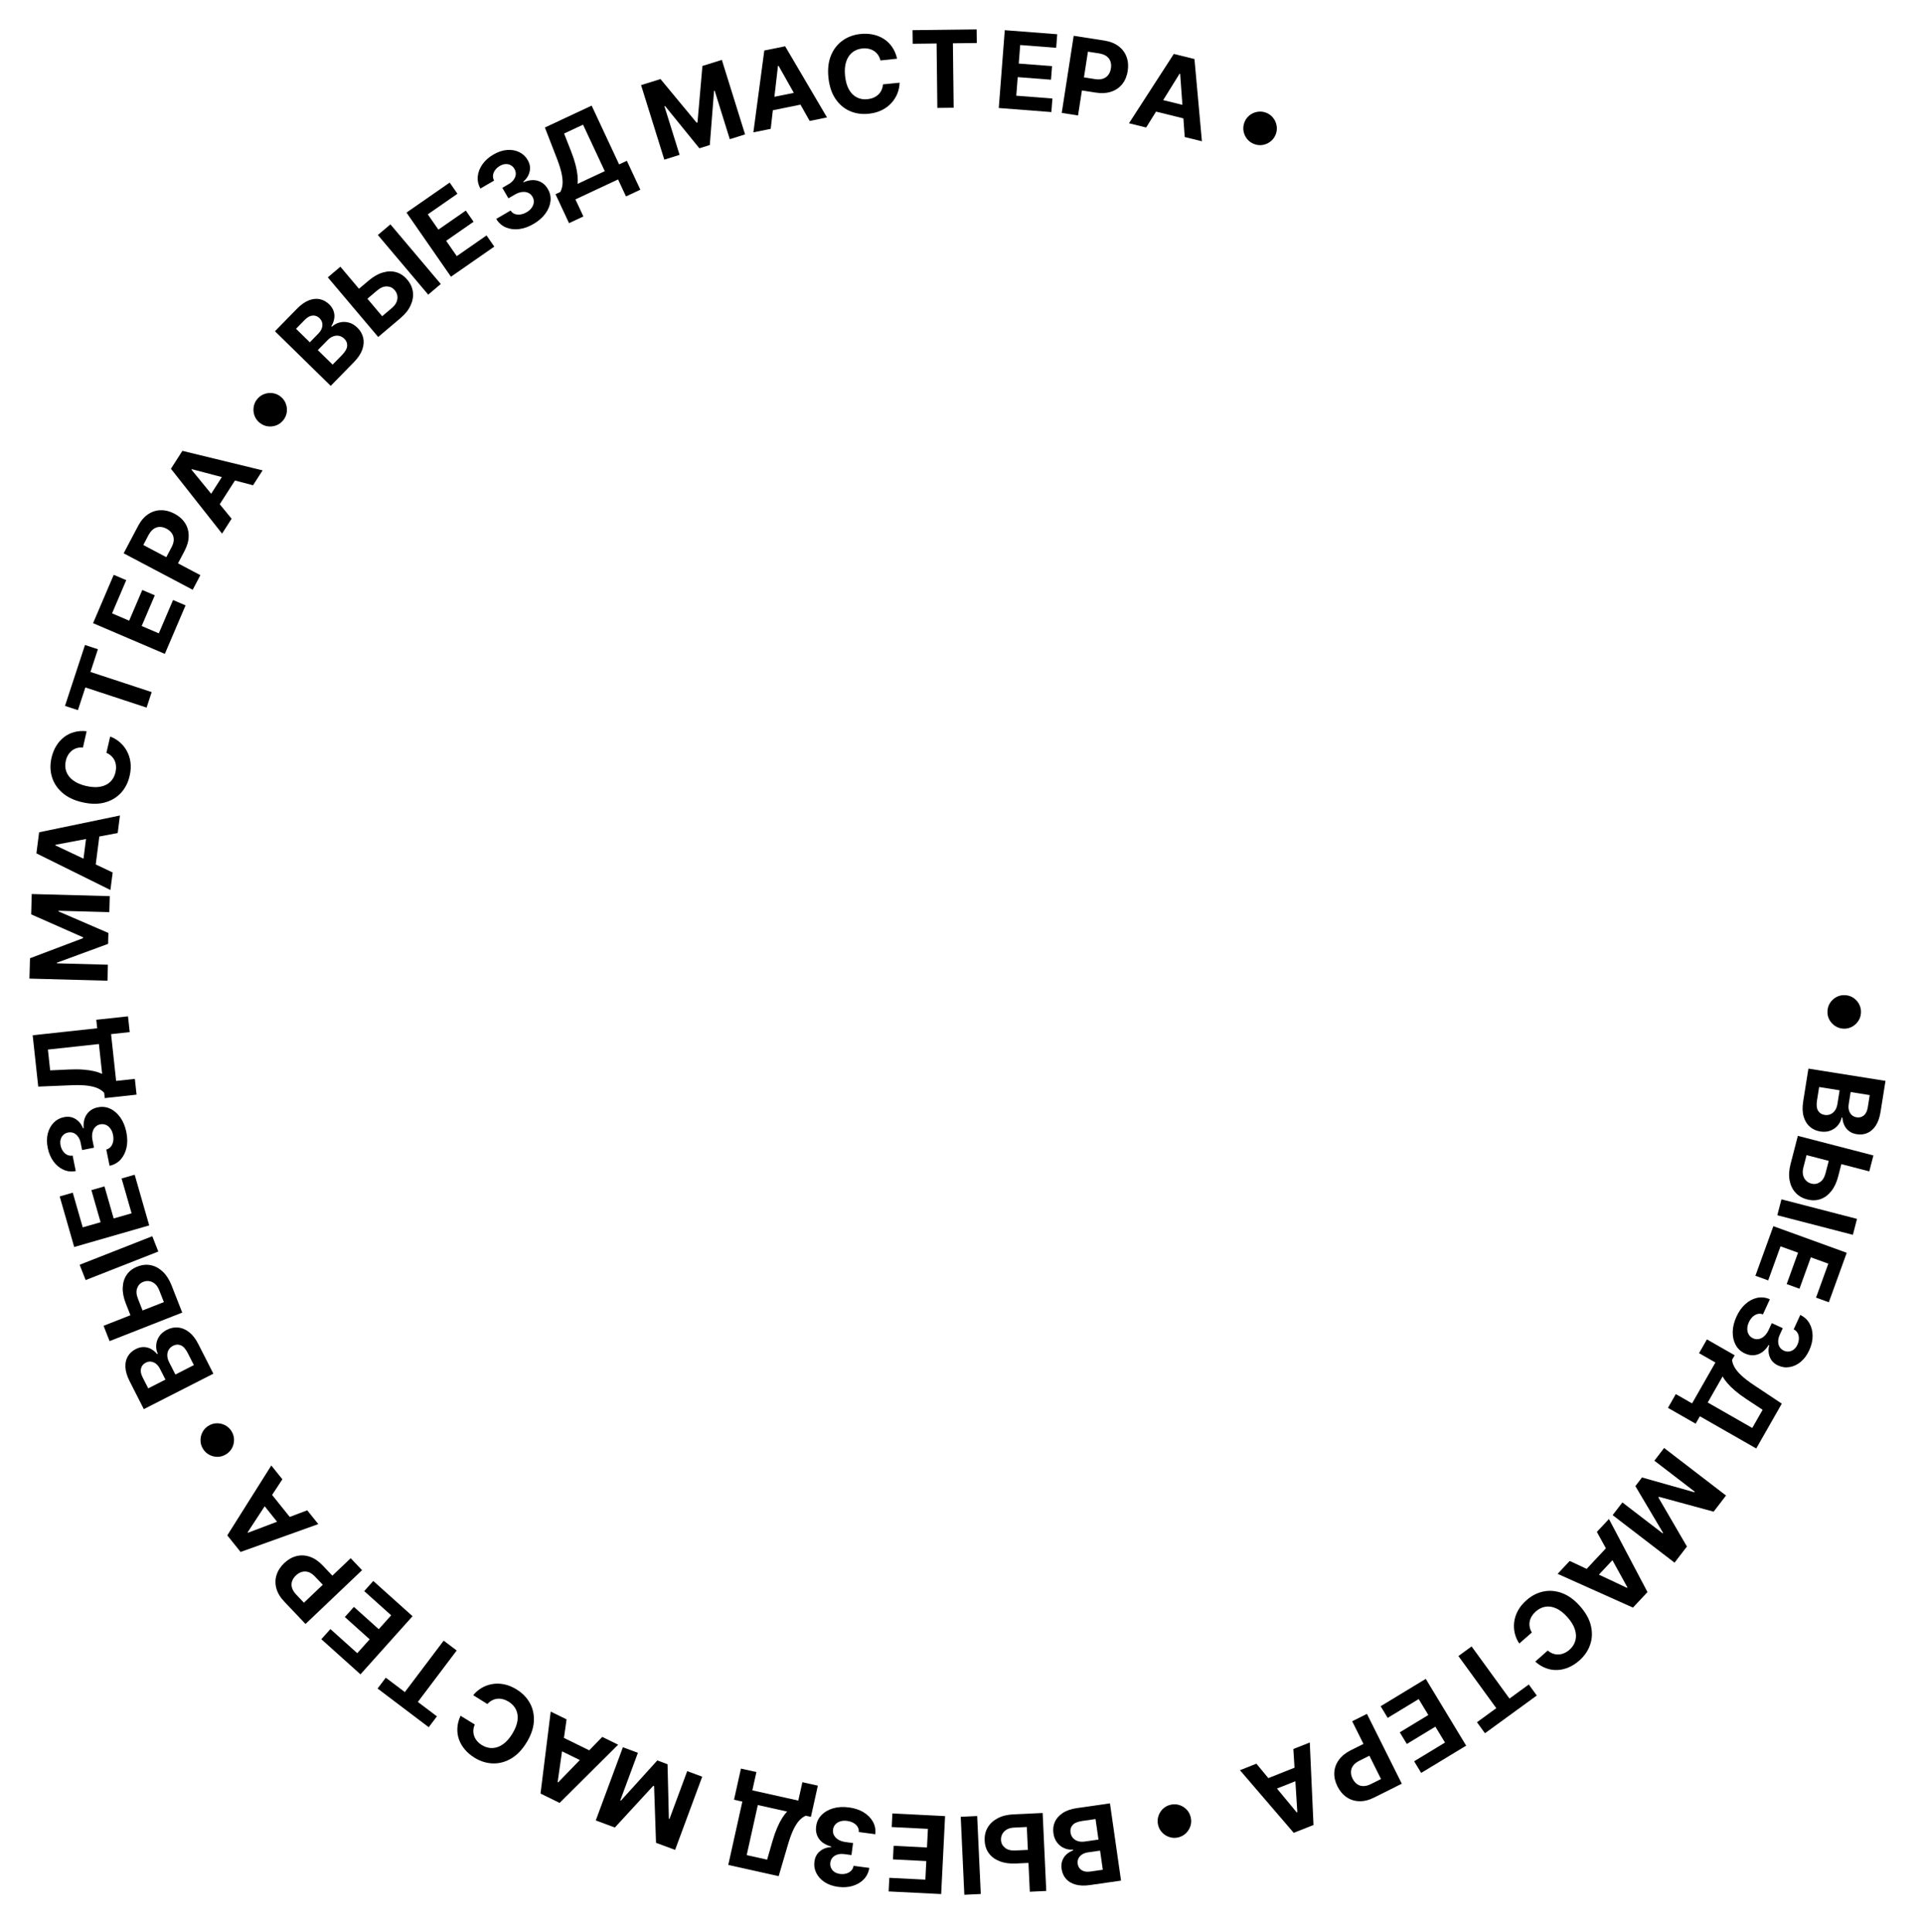 <?xml version="1.0" encoding="UTF-8"?> <svg xmlns="http://www.w3.org/2000/svg" width="215" height="216" viewBox="0 0 215 216" fill="none"><path d="M204.321 113.04C204.341 112.697 204.442 112.388 204.626 112.115C204.813 111.841 205.053 111.627 205.346 111.473C205.64 111.322 205.958 111.257 206.301 111.277C206.647 111.297 206.956 111.399 207.227 111.582C207.5 111.769 207.713 112.009 207.864 112.302C208.017 112.596 208.084 112.914 208.064 113.257C208.044 113.603 207.941 113.912 207.755 114.183C207.571 114.457 207.333 114.669 207.039 114.82C206.749 114.974 206.43 115.041 206.084 115.021C205.741 115.001 205.433 114.897 205.159 114.711C204.885 114.527 204.671 114.288 204.517 113.995C204.366 113.704 204.301 113.386 204.321 113.04Z" fill="black"></path><path d="M202.188 119.49L210.806 120.863L210.257 124.314C210.157 124.948 209.979 125.462 209.723 125.856C209.468 126.249 209.156 126.526 208.789 126.686C208.424 126.847 208.025 126.893 207.593 126.824C207.256 126.77 206.971 126.656 206.737 126.48C206.506 126.305 206.328 126.087 206.203 125.825C206.08 125.567 206.009 125.282 205.989 124.971L205.905 124.958C205.839 125.284 205.697 125.577 205.481 125.835C205.263 126.097 204.986 126.293 204.649 126.424C204.315 126.554 203.936 126.586 203.512 126.519C203.055 126.446 202.665 126.267 202.342 125.983C202.021 125.701 201.792 125.324 201.655 124.85C201.517 124.377 201.5 123.817 201.602 123.172L202.188 119.49ZM203.388 121.549L203.151 123.035C203.071 123.543 203.109 123.928 203.265 124.192C203.424 124.456 203.667 124.614 203.992 124.666C204.231 124.704 204.45 124.68 204.651 124.594C204.852 124.508 205.021 124.367 205.159 124.17C205.296 123.976 205.388 123.734 205.434 123.442L205.677 121.914L203.388 121.549ZM206.91 122.111L206.695 123.461C206.655 123.711 206.664 123.94 206.72 124.147C206.778 124.358 206.88 124.532 207.025 124.671C207.169 124.811 207.355 124.9 207.583 124.936C207.894 124.986 208.163 124.915 208.389 124.724C208.614 124.535 208.759 124.239 208.823 123.835L209.044 122.451L206.91 122.111Z" fill="black"></path><path d="M206.038 129.531L205.517 131.545C205.344 132.216 205.086 132.765 204.743 133.193C204.403 133.624 204.002 133.921 203.54 134.083C203.079 134.245 202.582 134.256 202.049 134.115C201.517 133.98 201.082 133.728 200.744 133.358C200.408 132.99 200.188 132.532 200.086 131.986C199.983 131.443 200.018 130.836 200.192 130.165L201.007 127.009L209.456 129.198L208.995 130.98L201.982 129.163L201.627 130.537C201.544 130.859 201.532 131.144 201.59 131.394C201.652 131.645 201.764 131.852 201.927 132.014C202.093 132.18 202.291 132.292 202.523 132.349C202.858 132.439 203.174 132.386 203.471 132.19C203.77 131.997 203.982 131.66 204.106 131.179L204.627 129.166L206.038 129.531ZM207.16 138.076L198.712 135.887L199.173 134.105L207.621 136.294L207.16 138.076Z" fill="black"></path><path d="M198.269 137.109L206.473 140.085L204.471 145.615L203.041 145.096L204.415 141.301L202.46 140.592L201.189 144.102L199.759 143.583L201.03 140.073L199.071 139.363L197.691 143.173L196.261 142.654L198.269 137.109Z" fill="black"></path><path d="M194.149 147.213C194.414 146.634 194.749 146.165 195.155 145.804C195.562 145.447 196.001 145.219 196.472 145.119C196.944 145.023 197.413 145.077 197.878 145.282L197.105 146.971C196.906 146.892 196.707 146.877 196.506 146.926C196.307 146.978 196.123 147.084 195.953 147.244C195.783 147.404 195.642 147.606 195.529 147.851C195.412 148.107 195.354 148.354 195.354 148.592C195.355 148.829 195.41 149.041 195.519 149.225C195.628 149.41 195.787 149.55 195.996 149.646C196.208 149.743 196.422 149.77 196.64 149.726C196.858 149.685 197.064 149.577 197.258 149.4C197.45 149.225 197.615 148.988 197.752 148.689L198.091 147.949L199.322 148.514L198.983 149.254C198.867 149.507 198.809 149.751 198.808 149.985C198.806 150.222 198.857 150.43 198.963 150.609C199.071 150.79 199.229 150.928 199.438 151.024C199.637 151.116 199.833 151.148 200.027 151.121C200.222 151.098 200.401 151.021 200.564 150.889C200.726 150.761 200.859 150.584 200.961 150.359C201.066 150.132 201.12 149.905 201.123 149.679C201.13 149.453 201.084 149.249 200.986 149.067C200.889 148.885 200.741 148.743 200.543 148.643L201.279 147.035C201.733 147.253 202.076 147.568 202.308 147.981C202.541 148.395 202.657 148.861 202.657 149.379C202.658 149.902 202.535 150.434 202.286 150.977C202.035 151.524 201.717 151.958 201.33 152.277C200.943 152.597 200.528 152.792 200.086 152.864C199.645 152.94 199.216 152.881 198.799 152.686C198.353 152.485 198.046 152.177 197.877 151.761C197.707 151.349 197.683 150.902 197.807 150.421L197.745 150.392C197.403 150.942 196.996 151.293 196.526 151.446C196.058 151.603 195.577 151.567 195.085 151.338C194.632 151.133 194.291 150.818 194.06 150.394C193.829 149.972 193.717 149.484 193.727 148.932C193.736 148.38 193.877 147.807 194.149 147.213Z" fill="black"></path><path d="M190.841 149.769L193.945 151.544L193.651 152.058C193.677 152.305 193.763 152.567 193.909 152.844C194.058 153.122 194.306 153.429 194.654 153.765C195.005 154.103 195.498 154.483 196.133 154.905L199.214 156.952L196.354 161.967L190.053 158.365L189.58 159.195L186.484 157.424L187.362 155.885L189.182 156.925L191.79 152.354L189.962 151.309L190.841 149.769ZM192.595 153.909L190.932 156.826L195.911 159.672L197.07 157.64L195.255 156.445C194.772 156.127 194.359 155.82 194.014 155.525C193.667 155.232 193.378 154.95 193.146 154.68C192.915 154.414 192.732 154.157 192.595 153.909Z" fill="black"></path><path d="M192.977 167.227L191.593 169.033L185.48 167.369L185.418 167.45L188.606 172.929L187.222 174.735L180.301 169.419L181.39 167.999L185.895 171.459L185.939 171.401L182.841 166.175L183.583 165.207L189.445 166.862L189.489 166.804L184.967 163.331L186.056 161.911L192.977 167.227Z" fill="black"></path><path d="M178.537 171.296L179.888 169.852L184.196 178.021L182.572 179.758L174.15 175.985L175.501 174.541L181.906 177.55L181.952 177.501L178.537 171.296ZM181.124 173.552L177.933 176.962L176.883 175.977L180.073 172.567L181.124 173.552Z" fill="black"></path><path d="M171.649 185.796L173.047 184.559C173.232 184.718 173.426 184.832 173.629 184.903C173.833 184.977 174.042 185.009 174.253 184.999C174.465 184.99 174.676 184.941 174.884 184.851C175.091 184.763 175.288 184.637 175.475 184.471C175.813 184.172 176.034 183.827 176.136 183.436C176.241 183.048 176.221 182.633 176.078 182.191C175.936 181.752 175.665 181.305 175.264 180.851C174.853 180.385 174.438 180.054 174.019 179.859C173.599 179.666 173.192 179.599 172.798 179.66C172.404 179.72 172.042 179.896 171.712 180.187C171.527 180.351 171.377 180.527 171.263 180.715C171.146 180.906 171.068 181.102 171.027 181.305C170.988 181.51 170.989 181.716 171.028 181.924C171.065 182.134 171.145 182.34 171.267 182.543L169.864 183.773C169.635 183.441 169.47 183.071 169.368 182.664C169.266 182.261 169.24 181.843 169.289 181.409C169.338 180.979 169.473 180.552 169.694 180.129C169.915 179.71 170.235 179.315 170.654 178.944C171.237 178.428 171.875 178.099 172.568 177.957C173.259 177.816 173.958 177.879 174.666 178.144C175.371 178.411 176.038 178.9 176.666 179.612C177.295 180.325 177.697 181.051 177.871 181.789C178.044 182.526 178.017 183.23 177.789 183.898C177.562 184.569 177.161 185.158 176.587 185.666C176.208 186.001 175.81 186.259 175.393 186.438C174.973 186.62 174.547 186.719 174.116 186.737C173.686 186.757 173.263 186.689 172.846 186.534C172.427 186.382 172.028 186.135 171.649 185.796Z" fill="black"></path><path d="M170.926 188.358L171.82 189.589L166.026 193.808L165.132 192.577L167.292 191.004L163.056 185.175L164.53 184.101L168.766 189.931L170.926 188.358Z" fill="black"></path><path d="M159.406 187.728L163.924 195.195L158.895 198.244L158.108 196.942L161.559 194.85L160.482 193.071L157.29 195.006L156.503 193.705L159.694 191.769L158.616 189.986L155.15 192.088L154.363 190.786L159.406 187.728Z" fill="black"></path><path d="M152.831 191.642L156.728 199.45L153.649 200.991C153.057 201.287 152.496 201.426 151.966 201.408C151.438 201.393 150.965 201.24 150.547 200.951C150.128 200.665 149.79 200.262 149.531 199.744C149.272 199.225 149.155 198.712 149.181 198.204C149.207 197.695 149.376 197.224 149.69 196.791C150.002 196.359 150.457 195.993 151.057 195.693L153.02 194.711L153.68 196.034L151.984 196.882C151.666 197.041 151.432 197.227 151.281 197.439C151.128 197.655 151.05 197.886 151.046 198.133C151.041 198.383 151.102 198.637 151.23 198.894C151.36 199.153 151.525 199.353 151.725 199.494C151.925 199.639 152.155 199.713 152.417 199.715C152.68 199.72 152.971 199.643 153.291 199.483L154.404 198.926L151.18 192.467L152.831 191.642Z" fill="black"></path><path d="M144.602 195.571L146.439 194.841L146.855 204.067L144.645 204.944L138.633 197.942L140.471 197.212L144.983 202.664L145.047 202.639L144.602 195.571ZM145.98 198.715L141.64 200.439L141.109 199.1L145.45 197.376L145.98 198.715Z" fill="black"></path><path d="M130.855 201.809C131.188 201.726 131.513 201.732 131.829 201.827C132.146 201.924 132.421 202.091 132.654 202.326C132.885 202.561 133.041 202.846 133.124 203.18C133.207 203.516 133.2 203.841 133.105 204.154C133.007 204.471 132.841 204.745 132.605 204.976C132.37 205.209 132.086 205.367 131.752 205.45C131.415 205.533 131.09 205.525 130.776 205.427C130.461 205.333 130.187 205.168 129.957 204.932C129.724 204.7 129.566 204.415 129.483 204.079C129.401 203.745 129.408 203.42 129.506 203.103C129.601 202.787 129.766 202.512 130.001 202.279C130.234 202.048 130.518 201.892 130.855 201.809Z" fill="black"></path><path d="M124.099 201.647L125.337 210.286L121.878 210.783C121.243 210.874 120.699 210.856 120.248 210.729C119.796 210.601 119.439 210.386 119.178 210.082C118.916 209.781 118.755 209.414 118.693 208.98C118.644 208.643 118.669 208.337 118.767 208.061C118.866 207.789 119.022 207.554 119.235 207.357C119.445 207.163 119.696 207.011 119.987 206.9L119.975 206.816C119.644 206.849 119.323 206.801 119.011 206.67C118.697 206.54 118.428 206.334 118.204 206.05C117.98 205.769 117.837 205.417 117.777 204.992C117.711 204.534 117.766 204.108 117.942 203.715C118.116 203.326 118.409 202.996 118.82 202.724C119.232 202.452 119.761 202.27 120.408 202.177L124.099 201.647ZM122.486 203.403L120.998 203.617C120.489 203.69 120.131 203.84 119.926 204.068C119.72 204.298 119.641 204.576 119.688 204.903C119.722 205.142 119.81 205.344 119.952 205.511C120.093 205.677 120.278 205.797 120.507 205.87C120.733 205.944 120.992 205.96 121.284 205.918L122.815 205.698L122.486 203.403ZM122.993 206.934L121.639 207.128C121.388 207.164 121.172 207.239 120.991 207.355C120.807 207.473 120.67 207.622 120.581 207.801C120.489 207.98 120.46 208.184 120.492 208.412C120.537 208.724 120.684 208.96 120.934 209.119C121.181 209.279 121.506 209.33 121.911 209.272L123.299 209.072L122.993 206.934Z" fill="black"></path><path d="M115.649 208.276L113.571 208.372C112.879 208.404 112.278 208.32 111.768 208.119C111.255 207.921 110.853 207.625 110.562 207.232C110.271 206.839 110.114 206.367 110.091 205.816C110.063 205.268 110.176 204.778 110.429 204.346C110.682 203.916 111.054 203.572 111.545 203.313C112.034 203.054 112.624 202.909 113.317 202.876L116.573 202.725L116.977 211.443L115.138 211.529L114.803 204.292L113.385 204.358C113.053 204.373 112.777 204.446 112.555 204.575C112.334 204.708 112.169 204.876 112.062 205.08C111.952 205.287 111.904 205.51 111.918 205.748C111.931 206.095 112.076 206.381 112.351 206.607C112.623 206.836 113.007 206.939 113.504 206.916L115.581 206.82L115.649 208.276ZM107.816 211.868L107.413 203.15L109.252 203.065L109.655 211.783L107.816 211.868Z" fill="black"></path><path d="M105.664 203.074L105.227 211.79L99.353 211.495L99.43 209.975L103.46 210.178L103.564 208.101L99.836 207.914L99.912 206.394L103.64 206.582L103.745 204.5L99.697 204.297L99.773 202.778L105.664 203.074Z" fill="black"></path><path d="M94.915 202.101C95.546 202.184 96.094 202.367 96.558 202.648C97.019 202.933 97.367 203.285 97.601 203.706C97.832 204.129 97.918 204.593 97.86 205.098L96.018 204.855C96.035 204.643 95.99 204.448 95.885 204.27C95.776 204.096 95.62 203.95 95.418 203.835C95.215 203.719 94.98 203.644 94.713 203.609C94.434 203.572 94.181 203.589 93.954 203.659C93.727 203.729 93.541 203.844 93.397 204.002C93.253 204.161 93.166 204.354 93.136 204.583C93.106 204.814 93.143 205.026 93.25 205.221C93.353 205.418 93.517 205.583 93.743 205.716C93.966 205.848 94.242 205.936 94.568 205.979L95.375 206.086L95.198 207.429L94.391 207.323C94.115 207.286 93.865 207.302 93.642 207.37C93.415 207.438 93.231 207.548 93.091 207.702C92.95 207.858 92.864 208.05 92.834 208.278C92.806 208.495 92.833 208.692 92.916 208.869C92.995 209.049 93.122 209.197 93.295 209.315C93.466 209.432 93.674 209.506 93.919 209.539C94.167 209.571 94.4 209.556 94.617 209.493C94.834 209.433 95.016 209.329 95.161 209.182C95.306 209.035 95.398 208.853 95.435 208.634L97.189 208.865C97.114 209.363 96.914 209.783 96.588 210.127C96.262 210.471 95.851 210.719 95.356 210.871C94.857 211.026 94.311 211.065 93.72 210.987C93.123 210.908 92.615 210.731 92.195 210.455C91.776 210.179 91.467 209.84 91.268 209.438C91.065 209.039 90.995 208.611 91.058 208.156C91.119 207.671 91.323 207.286 91.67 207.003C92.014 206.718 92.434 206.565 92.93 206.541L92.939 206.474C92.313 206.308 91.858 206.023 91.573 205.619C91.284 205.217 91.177 204.747 91.251 204.209C91.313 203.716 91.513 203.297 91.85 202.952C92.185 202.606 92.618 202.357 93.148 202.203C93.678 202.049 94.267 202.015 94.915 202.101Z" fill="black"></path><path d="M91.44 199.668L90.664 203.158L90.086 203.029C89.857 203.127 89.633 203.286 89.412 203.508C89.19 203.732 88.97 204.06 88.752 204.492C88.533 204.926 88.316 205.509 88.101 206.241L87.059 209.79L81.423 208.534L82.998 201.45L82.067 201.242L82.841 197.761L84.571 198.146L84.116 200.193L89.253 201.337L89.71 199.282L91.44 199.668ZM88.006 202.566L84.728 201.836L83.484 207.435L85.767 207.943L86.371 205.856C86.532 205.301 86.703 204.815 86.883 204.398C87.06 203.981 87.243 203.621 87.432 203.32C87.618 203.021 87.809 202.769 88.006 202.566Z" fill="black"></path><path d="M75.479 206.851L73.346 206.059L73.13 199.724L73.034 199.688L68.743 204.35L66.61 203.557L69.643 195.374L71.32 195.997L69.347 201.323L69.415 201.349L73.491 196.848L74.633 197.273L74.784 203.365L74.852 203.391L76.833 198.044L78.511 198.667L75.479 206.851Z" fill="black"></path><path d="M67.336 194.217L69.111 195.088L62.567 201.598L60.433 200.55L61.572 191.386L63.346 192.258L62.347 199.268L62.408 199.298L67.336 194.217ZM65.938 197.352L61.745 195.293L62.379 194L66.572 196.058L65.938 197.352Z" fill="black"></path><path d="M51.494 191.852L53.082 192.831C52.985 193.055 52.932 193.274 52.923 193.489C52.913 193.706 52.943 193.915 53.013 194.115C53.083 194.315 53.192 194.502 53.338 194.676C53.483 194.848 53.661 195 53.874 195.131C54.258 195.368 54.652 195.479 55.055 195.464C55.456 195.451 55.847 195.312 56.228 195.046C56.607 194.782 56.955 194.392 57.272 193.877C57.598 193.347 57.793 192.853 57.858 192.396C57.92 191.937 57.865 191.528 57.693 191.168C57.52 190.808 57.247 190.513 56.872 190.282C56.662 190.152 56.45 190.06 56.237 190.005C56.021 189.949 55.81 189.931 55.605 189.951C55.398 189.973 55.2 190.033 55.013 190.132C54.824 190.228 54.65 190.365 54.491 190.541L52.907 189.554C53.158 189.238 53.463 188.972 53.823 188.757C54.178 188.542 54.57 188.395 54.999 188.316C55.424 188.238 55.871 188.243 56.34 188.332C56.806 188.422 57.276 188.613 57.753 188.907C58.415 189.316 58.916 189.831 59.253 190.453C59.589 191.073 59.733 191.761 59.685 192.516C59.635 193.27 59.361 194.051 58.864 194.859C58.366 195.669 57.789 196.265 57.135 196.646C56.48 197.027 55.8 197.205 55.095 197.181C54.388 197.159 53.708 196.946 53.055 196.544C52.624 196.278 52.263 195.972 51.97 195.624C51.674 195.275 51.455 194.897 51.312 194.488C51.169 194.083 51.11 193.657 51.136 193.213C51.16 192.768 51.279 192.314 51.494 191.852Z" fill="black"></path><path d="M48.849 191.919L47.933 193.133L42.217 188.808L43.133 187.594L45.264 189.206L49.605 183.455L51.06 184.555L46.718 190.307L48.849 191.919Z" fill="black"></path><path d="M46.125 180.72L40.302 187.221L35.926 183.293L36.941 182.16L39.944 184.856L41.331 183.306L38.553 180.813L39.568 179.68L42.346 182.173L43.736 180.621L40.721 177.914L41.735 176.781L46.125 180.72Z" fill="black"></path><path d="M40.48 175.574L34.157 181.59L31.787 179.092C31.331 178.612 31.034 178.116 30.897 177.604C30.757 177.094 30.765 176.596 30.92 176.112C31.071 175.627 31.356 175.185 31.776 174.785C32.196 174.386 32.652 174.124 33.145 174C33.639 173.876 34.138 173.901 34.644 174.074C35.148 174.246 35.63 174.575 36.092 175.061L37.603 176.653L36.532 177.672L35.226 176.297C34.981 176.039 34.736 175.869 34.489 175.786C34.238 175.704 33.994 175.696 33.757 175.765C33.517 175.833 33.292 175.966 33.084 176.164C32.874 176.364 32.731 176.58 32.655 176.813C32.575 177.047 32.572 177.289 32.646 177.54C32.718 177.793 32.877 178.049 33.123 178.309L33.98 179.212L39.21 174.236L40.48 175.574Z" fill="black"></path><path d="M34.35 168.879L35.587 170.421L26.899 173.537L25.412 171.682L30.333 163.868L31.57 165.411L27.689 171.334L27.731 171.387L34.35 168.879ZM31.753 171.124L28.832 167.48L29.954 166.577L32.876 170.221L31.753 171.124Z" fill="black"></path><path d="M25.869 160.01C26.055 160.3 26.153 160.609 26.166 160.939C26.175 161.271 26.107 161.585 25.96 161.882C25.811 162.176 25.592 162.417 25.303 162.602C25.011 162.79 24.702 162.889 24.375 162.899C24.044 162.909 23.731 162.84 23.437 162.692C23.14 162.544 22.899 162.326 22.714 162.037C22.527 161.745 22.429 161.435 22.421 161.106C22.409 160.776 22.477 160.464 22.625 160.169C22.77 159.873 22.988 159.632 23.28 159.445C23.569 159.259 23.879 159.161 24.21 159.151C24.54 159.139 24.853 159.206 25.149 159.353C25.442 159.5 25.682 159.719 25.869 160.01Z" fill="black"></path><path d="M23.856 153.603L16.08 157.566L14.496 154.451C14.205 153.878 14.047 153.358 14.023 152.889C13.998 152.42 14.087 152.013 14.29 151.667C14.491 151.322 14.787 151.051 15.176 150.852C15.48 150.697 15.778 150.622 16.07 150.626C16.36 150.632 16.632 150.703 16.887 150.841C17.138 150.978 17.363 151.166 17.562 151.406L17.638 151.367C17.5 151.065 17.442 150.745 17.465 150.408C17.487 150.068 17.596 149.747 17.792 149.443C17.985 149.14 18.273 148.891 18.655 148.697C19.068 148.486 19.489 148.401 19.917 148.441C20.341 148.48 20.748 148.65 21.138 148.953C21.527 149.255 21.87 149.697 22.166 150.28L23.856 153.603ZM21.676 152.643L20.994 151.302C20.761 150.844 20.504 150.554 20.222 150.433C19.938 150.313 19.649 150.328 19.355 150.478C19.14 150.587 18.977 150.736 18.865 150.924C18.753 151.111 18.7 151.325 18.704 151.565C18.707 151.803 18.775 152.054 18.909 152.317L19.61 153.696L21.676 152.643ZM18.498 154.263L17.878 153.043C17.763 152.818 17.622 152.638 17.455 152.503C17.284 152.367 17.099 152.286 16.901 152.259C16.701 152.23 16.499 152.268 16.294 152.373C16.013 152.516 15.837 152.731 15.767 153.019C15.695 153.304 15.752 153.629 15.937 153.994L16.573 155.244L18.498 154.263Z" fill="black"></path><path d="M14.823 147.682L14.064 145.746C13.811 145.101 13.697 144.504 13.724 143.957C13.746 143.408 13.897 142.932 14.176 142.529C14.454 142.127 14.851 141.826 15.365 141.627C15.874 141.424 16.374 141.373 16.865 141.473C17.353 141.574 17.799 141.816 18.202 142.198C18.604 142.577 18.931 143.089 19.184 143.735L20.374 146.77L12.251 149.961L11.579 148.247L18.322 145.598L17.804 144.277C17.683 143.967 17.525 143.729 17.331 143.561C17.134 143.394 16.922 143.292 16.695 143.257C16.463 143.219 16.237 143.246 16.016 143.336C15.692 143.46 15.468 143.688 15.342 144.022C15.213 144.353 15.239 144.75 15.42 145.213L16.179 147.149L14.823 147.682ZM8.904 141.423L17.027 138.232L17.699 139.946L9.576 143.137L8.904 141.423Z" fill="black"></path><path d="M16.683 137.023L8.296 139.436L6.674 133.783L8.136 133.363L9.249 137.241L11.248 136.667L10.218 133.078L11.68 132.658L12.71 136.246L14.712 135.67L13.594 131.775L15.056 131.354L16.683 137.023Z" fill="black"></path><path d="M14.129 126.599C14.255 127.222 14.261 127.8 14.145 128.33C14.026 128.859 13.806 129.302 13.484 129.66C13.159 130.016 12.748 130.249 12.251 130.358L11.883 128.537C12.089 128.484 12.259 128.378 12.392 128.221C12.522 128.061 12.609 127.867 12.653 127.637C12.696 127.408 12.691 127.162 12.637 126.897C12.582 126.621 12.484 126.388 12.343 126.196C12.203 126.004 12.034 125.866 11.838 125.781C11.641 125.696 11.43 125.677 11.204 125.722C10.976 125.769 10.787 125.874 10.637 126.037C10.485 126.199 10.382 126.408 10.33 126.665C10.277 126.919 10.283 127.208 10.348 127.531L10.51 128.329L9.182 128.598L9.02 127.8C8.965 127.527 8.869 127.296 8.732 127.107C8.595 126.914 8.431 126.776 8.24 126.693C8.046 126.611 7.837 126.593 7.611 126.638C7.397 126.682 7.219 126.771 7.079 126.907C6.935 127.041 6.835 127.209 6.781 127.411C6.726 127.611 6.722 127.832 6.771 128.074C6.821 128.319 6.911 128.534 7.041 128.719C7.169 128.905 7.326 129.043 7.512 129.133C7.698 129.222 7.901 129.249 8.12 129.214L8.47 130.947C7.976 131.039 7.513 130.986 7.082 130.789C6.651 130.593 6.283 130.285 5.978 129.866C5.669 129.444 5.456 128.941 5.337 128.356C5.218 127.766 5.22 127.228 5.345 126.741C5.47 126.255 5.69 125.853 6.005 125.534C6.317 125.212 6.699 125.007 7.15 124.919C7.628 124.819 8.058 124.887 8.439 125.122C8.82 125.355 9.102 125.703 9.285 126.164L9.352 126.15C9.305 125.505 9.427 124.982 9.716 124.581C10.003 124.178 10.412 123.923 10.945 123.818C11.431 123.717 11.893 123.77 12.329 123.977C12.765 124.181 13.141 124.509 13.459 124.961C13.776 125.412 14 125.958 14.129 126.599Z" fill="black"></path><path d="M15.268 122.401L11.713 122.787L11.649 122.198C11.484 122.013 11.26 121.851 10.98 121.713C10.696 121.575 10.315 121.472 9.836 121.404C9.354 121.336 8.732 121.318 7.97 121.349L4.275 121.502L3.653 115.761L10.868 114.978L10.765 114.029L14.311 113.645L14.502 115.407L12.418 115.633L12.984 120.866L15.077 120.639L15.268 122.401ZM11.42 120.079L11.059 116.741L5.356 117.36L5.608 119.685L7.779 119.587C8.356 119.562 8.871 119.567 9.324 119.604C9.776 119.638 10.175 119.696 10.522 119.778C10.865 119.858 11.164 119.959 11.42 120.079Z" fill="black"></path><path d="M3.292 109.425L3.353 107.15L9.28 104.906L9.283 104.804L3.486 102.243L3.547 99.968L12.271 100.204L12.223 101.993L6.545 101.84L6.543 101.912L12.118 104.322L12.085 105.541L6.367 107.645L6.365 107.718L12.064 107.872L12.016 109.661L3.292 109.425Z" fill="black"></path><path d="M12.597 97.557L12.346 99.519L4.071 95.422L4.373 93.063L13.41 91.187L13.16 93.148L6.204 94.462L6.196 94.53L12.597 97.557ZM9.178 97.244L9.77 92.612L11.199 92.794L10.607 97.427L9.178 97.244Z" fill="black"></path><path d="M9.687 81.765L9.275 83.585C9.032 83.565 8.807 83.586 8.601 83.647C8.393 83.707 8.205 83.803 8.038 83.934C7.872 84.065 7.73 84.228 7.613 84.423C7.497 84.615 7.411 84.833 7.356 85.077C7.256 85.518 7.279 85.926 7.424 86.303C7.566 86.679 7.824 87.004 8.199 87.278C8.571 87.552 9.052 87.756 9.642 87.89C10.249 88.027 10.779 88.053 11.233 87.966C11.687 87.877 12.056 87.693 12.341 87.414C12.625 87.135 12.816 86.78 12.913 86.351C12.968 86.11 12.987 85.879 12.969 85.66C12.953 85.438 12.902 85.232 12.816 85.044C12.728 84.855 12.607 84.688 12.453 84.542C12.3 84.394 12.115 84.273 11.897 84.18L12.318 82.362C12.698 82.497 13.048 82.701 13.368 82.971C13.686 83.239 13.952 83.563 14.166 83.943C14.378 84.32 14.518 84.745 14.585 85.218C14.651 85.688 14.622 86.195 14.498 86.741C14.327 87.5 14.001 88.14 13.522 88.661C13.044 89.178 12.44 89.537 11.71 89.735C10.982 89.931 10.155 89.924 9.229 89.714C8.301 89.504 7.551 89.15 6.979 88.653C6.407 88.156 6.018 87.57 5.813 86.894C5.605 86.218 5.585 85.506 5.755 84.758C5.866 84.264 6.039 83.823 6.273 83.433C6.507 83.041 6.795 82.711 7.135 82.444C7.472 82.177 7.855 81.984 8.284 81.866C8.713 81.745 9.181 81.711 9.687 81.765Z" fill="black"></path><path d="M8.711 79.407L7.266 78.932L9.502 72.122L10.947 72.597L10.114 75.136L16.959 77.388L16.39 79.121L9.545 76.869L8.711 79.407Z" fill="black"></path><path d="M18.43 73.116L10.406 69.683L12.715 64.275L14.114 64.873L12.529 68.585L14.441 69.403L15.907 65.97L17.306 66.568L15.84 70.001L17.756 70.821L19.347 67.094L20.746 67.692L18.43 73.116Z" fill="black"></path><path d="M21.543 65.947L13.826 61.87L15.432 58.824C15.741 58.238 16.116 57.798 16.556 57.504C16.995 57.209 17.468 57.057 17.977 57.05C18.484 57.038 18.993 57.168 19.506 57.438C20.018 57.709 20.412 58.059 20.687 58.487C20.962 58.915 21.099 59.397 21.096 59.932C21.095 60.465 20.938 61.027 20.625 61.62L19.602 63.562L18.294 62.871L19.178 61.194C19.344 60.879 19.427 60.592 19.426 60.331C19.424 60.067 19.353 59.833 19.212 59.631C19.071 59.424 18.873 59.254 18.619 59.12C18.363 58.984 18.113 58.918 17.867 58.92C17.621 58.918 17.391 58.993 17.177 59.143C16.96 59.292 16.768 59.525 16.601 59.841L16.021 60.942L22.403 64.314L21.543 65.947Z" fill="black"></path><path d="M25.894 58.004L24.828 59.668L19.109 52.416L20.392 50.414L29.359 52.596L28.292 54.261L21.447 52.464L21.41 52.521L25.894 58.004ZM22.941 56.254L25.461 52.322L26.673 53.1L24.153 57.032L22.941 56.254Z" fill="black"></path><path d="M31.67 46.988C31.455 47.256 31.194 47.449 30.885 47.565C30.575 47.68 30.255 47.715 29.927 47.67C29.601 47.623 29.304 47.492 29.036 47.276C28.766 47.059 28.573 46.797 28.459 46.49C28.344 46.179 28.31 45.861 28.357 45.534C28.402 45.206 28.532 44.907 28.747 44.639C28.964 44.369 29.227 44.177 29.535 44.064C29.844 43.948 30.161 43.913 30.487 43.96C30.813 44.003 31.111 44.133 31.381 44.35C31.649 44.566 31.841 44.829 31.956 45.14C32.072 45.449 32.108 45.767 32.063 46.096C32.018 46.42 31.887 46.717 31.67 46.988Z" fill="black"></path><path d="M36.976 43.147L30.742 37.04L33.184 34.541C33.633 34.081 34.075 33.765 34.511 33.592C34.947 33.418 35.361 33.372 35.753 33.454C36.144 33.535 36.495 33.728 36.808 34.034C37.051 34.272 37.218 34.531 37.307 34.809C37.395 35.086 37.414 35.367 37.364 35.653C37.315 35.935 37.209 36.208 37.045 36.473L37.106 36.533C37.349 36.305 37.633 36.148 37.959 36.062C38.288 35.974 38.627 35.975 38.977 36.063C39.325 36.15 39.653 36.343 39.959 36.644C40.29 36.968 40.505 37.339 40.604 37.758C40.703 38.173 40.672 38.614 40.51 39.08C40.348 39.546 40.039 40.013 39.583 40.48L36.976 43.147ZM37.188 40.771L38.24 39.696C38.599 39.328 38.791 38.991 38.816 38.685C38.839 38.377 38.733 38.108 38.497 37.878C38.325 37.709 38.132 37.601 37.918 37.555C37.705 37.51 37.485 37.527 37.259 37.608C37.035 37.687 36.82 37.832 36.614 38.043L35.532 39.149L37.188 40.771ZM34.64 38.276L35.596 37.297C35.773 37.116 35.899 36.925 35.973 36.723C36.047 36.517 36.065 36.316 36.026 36.12C35.99 35.921 35.89 35.741 35.725 35.58C35.5 35.36 35.24 35.262 34.945 35.287C34.652 35.311 34.363 35.468 34.077 35.761L33.097 36.764L34.64 38.276Z" fill="black"></path><path d="M39.633 32.715L41.221 31.372C41.75 30.924 42.278 30.624 42.804 30.473C43.331 30.317 43.83 30.306 44.3 30.441C44.77 30.575 45.182 30.853 45.535 31.276C45.891 31.693 46.101 32.151 46.164 32.648C46.225 33.143 46.14 33.644 45.908 34.148C45.678 34.652 45.299 35.127 44.77 35.575L42.282 37.681L36.651 31.013L38.056 29.824L42.73 35.359L43.813 34.442C44.067 34.227 44.242 34.001 44.339 33.763C44.433 33.523 44.461 33.289 44.422 33.062C44.383 32.831 44.285 32.625 44.129 32.444C43.907 32.178 43.619 32.038 43.263 32.027C42.908 32.011 42.541 32.164 42.161 32.485L40.574 33.828L39.633 32.715ZM43.651 25.089L49.282 31.757L47.877 32.946L42.246 26.278L43.651 25.089Z" fill="black"></path><path d="M50.421 30.943L45.447 23.772L50.276 20.415L51.143 21.665L47.829 23.969L49.014 25.677L52.08 23.547L52.947 24.797L49.882 26.927L51.069 28.64L54.397 26.326L55.264 27.576L50.421 30.943Z" fill="black"></path><path d="M59.639 25.049C59.089 25.369 58.545 25.56 58.005 25.62C57.467 25.677 56.976 25.611 56.534 25.421C56.093 25.227 55.742 24.912 55.479 24.477L57.085 23.543C57.202 23.721 57.356 23.848 57.548 23.924C57.741 23.996 57.953 24.016 58.184 23.983C58.414 23.951 58.646 23.867 58.88 23.731C59.123 23.59 59.313 23.422 59.45 23.227C59.586 23.033 59.663 22.829 59.681 22.615C59.698 22.401 59.648 22.195 59.533 21.996C59.416 21.794 59.256 21.649 59.053 21.56C58.852 21.467 58.621 21.437 58.361 21.47C58.103 21.501 57.832 21.6 57.547 21.766L56.843 22.175L56.163 21.003L56.867 20.593C57.108 20.453 57.296 20.288 57.431 20.098C57.57 19.905 57.648 19.706 57.665 19.498C57.681 19.288 57.632 19.084 57.516 18.885C57.407 18.696 57.265 18.556 57.091 18.467C56.919 18.373 56.728 18.333 56.519 18.346C56.312 18.358 56.102 18.426 55.888 18.55C55.672 18.676 55.497 18.83 55.364 19.013C55.228 19.193 55.148 19.386 55.123 19.591C55.097 19.797 55.137 19.997 55.241 20.194L53.712 21.082C53.467 20.643 53.368 20.188 53.417 19.716C53.465 19.244 53.639 18.797 53.938 18.373C54.238 17.945 54.646 17.581 55.162 17.282C55.683 16.979 56.193 16.808 56.693 16.771C57.194 16.733 57.645 16.812 58.048 17.008C58.452 17.201 58.768 17.496 58.997 17.896C59.245 18.317 59.318 18.746 59.216 19.183C59.118 19.618 58.879 19.997 58.501 20.319L58.535 20.378C59.131 20.126 59.666 20.073 60.138 20.22C60.611 20.362 60.983 20.668 61.253 21.139C61.505 21.567 61.602 22.022 61.546 22.502C61.492 22.98 61.302 23.442 60.976 23.888C60.65 24.334 60.204 24.721 59.639 25.049Z" fill="black"></path><path d="M63.621 24.954L62.108 21.715L62.644 21.464C62.765 21.247 62.846 20.984 62.886 20.673C62.925 20.36 62.899 19.966 62.809 19.491C62.717 19.013 62.533 18.418 62.258 17.707L60.92 14.258L66.149 11.81L69.22 18.385L70.085 17.981L71.594 21.212L69.989 21.964L69.102 20.064L64.335 22.296L65.226 24.203L63.621 24.954ZM64.574 20.561L67.615 19.137L65.187 13.94L63.069 14.932L63.863 16.955C64.074 17.493 64.235 17.983 64.346 18.423C64.46 18.862 64.534 19.259 64.568 19.613C64.603 19.963 64.605 20.279 64.574 20.561Z" fill="black"></path><path d="M71.675 9.519L73.848 8.841L77.887 13.722L77.984 13.691L78.533 7.377L80.705 6.698L83.303 15.03L81.594 15.564L79.904 10.141L79.835 10.162L79.357 16.218L78.193 16.582L74.353 11.852L74.284 11.874L75.981 17.317L74.273 17.851L71.675 9.519Z" fill="black"></path><path d="M86.169 14.407L84.231 14.8L85.452 5.648L87.782 5.175L92.462 13.13L90.525 13.524L87.046 7.359L86.98 7.373L86.169 14.407ZM85.367 11.07L89.944 10.141L90.23 11.553L85.653 12.481L85.367 11.07Z" fill="black"></path><path d="M100.298 6.564L98.441 6.759C98.382 6.522 98.291 6.316 98.167 6.14C98.043 5.962 97.892 5.815 97.714 5.699C97.536 5.584 97.336 5.502 97.114 5.454C96.895 5.405 96.661 5.394 96.412 5.42C95.963 5.467 95.583 5.619 95.273 5.877C94.963 6.133 94.738 6.482 94.598 6.925C94.459 7.365 94.42 7.886 94.483 8.488C94.548 9.107 94.694 9.617 94.921 10.019C95.152 10.42 95.445 10.711 95.801 10.891C96.156 11.071 96.553 11.138 96.991 11.092C97.237 11.066 97.461 11.01 97.663 10.923C97.869 10.836 98.047 10.722 98.198 10.58C98.348 10.436 98.468 10.268 98.556 10.076C98.647 9.883 98.702 9.669 98.721 9.433L100.578 9.247C100.571 9.651 100.491 10.048 100.338 10.438C100.187 10.825 99.966 11.181 99.674 11.506C99.385 11.827 99.027 12.096 98.601 12.312C98.178 12.525 97.688 12.66 97.131 12.718C96.357 12.799 95.646 12.697 94.999 12.41C94.355 12.123 93.822 11.666 93.4 11.039C92.98 10.412 92.721 9.626 92.623 8.683C92.524 7.736 92.618 6.912 92.904 6.211C93.191 5.51 93.621 4.953 94.195 4.542C94.769 4.128 95.438 3.881 96.2 3.801C96.703 3.748 97.177 3.77 97.621 3.867C98.068 3.963 98.473 4.129 98.834 4.365C99.196 4.599 99.501 4.9 99.751 5.268C100.004 5.635 100.186 6.068 100.298 6.564Z" fill="black"></path><path d="M102.044 4.893L102.026 3.372L109.194 3.289L109.211 4.81L106.539 4.841L106.623 12.047L104.799 12.068L104.716 4.862L102.044 4.893Z" fill="black"></path><path d="M111.667 12.077L112.339 3.375L118.202 3.829L118.085 5.346L114.062 5.034L113.902 7.108L117.624 7.396L117.506 8.913L113.785 8.625L113.624 10.702L117.665 11.015L117.548 12.532L111.667 12.077Z" fill="black"></path><path d="M118.707 12.627L120.044 4.003L123.447 4.532C124.101 4.633 124.639 4.845 125.06 5.166C125.482 5.485 125.78 5.883 125.953 6.362C126.129 6.838 126.173 7.362 126.084 7.935C125.995 8.507 125.794 8.993 125.479 9.393C125.164 9.792 124.753 10.078 124.246 10.249C123.742 10.421 123.159 10.456 122.497 10.353L120.328 10.015L120.555 8.554L122.428 8.846C122.779 8.9 123.078 8.885 123.324 8.799C123.573 8.712 123.771 8.568 123.917 8.37C124.066 8.168 124.162 7.926 124.206 7.643C124.251 7.356 124.232 7.097 124.15 6.866C124.071 6.633 123.926 6.439 123.714 6.285C123.502 6.129 123.22 6.023 122.866 5.968L121.636 5.777L120.53 12.911L118.707 12.627Z" fill="black"></path><path d="M128.144 14.258L126.225 13.783L131.237 6.032L133.546 6.602L134.379 15.797L132.459 15.323L131.948 8.262L131.881 8.245L128.144 14.258ZM128.845 10.897L133.379 12.017L133.035 13.415L128.5 12.296L128.845 10.897Z" fill="black"></path><path d="M140.244 16.116C139.921 15.999 139.655 15.813 139.445 15.559C139.236 15.302 139.099 15.011 139.036 14.685C138.975 14.361 139.003 14.037 139.12 13.714C139.238 13.388 139.424 13.121 139.677 12.914C139.934 12.705 140.224 12.57 140.549 12.51C140.874 12.446 141.198 12.473 141.521 12.59C141.847 12.709 142.113 12.896 142.319 13.152C142.529 13.406 142.665 13.696 142.725 14.02C142.79 14.343 142.763 14.667 142.645 14.993C142.528 15.316 142.341 15.582 142.084 15.791C141.83 16.001 141.54 16.138 141.215 16.201C140.894 16.263 140.57 16.235 140.244 16.116Z" fill="black"></path></svg> 
